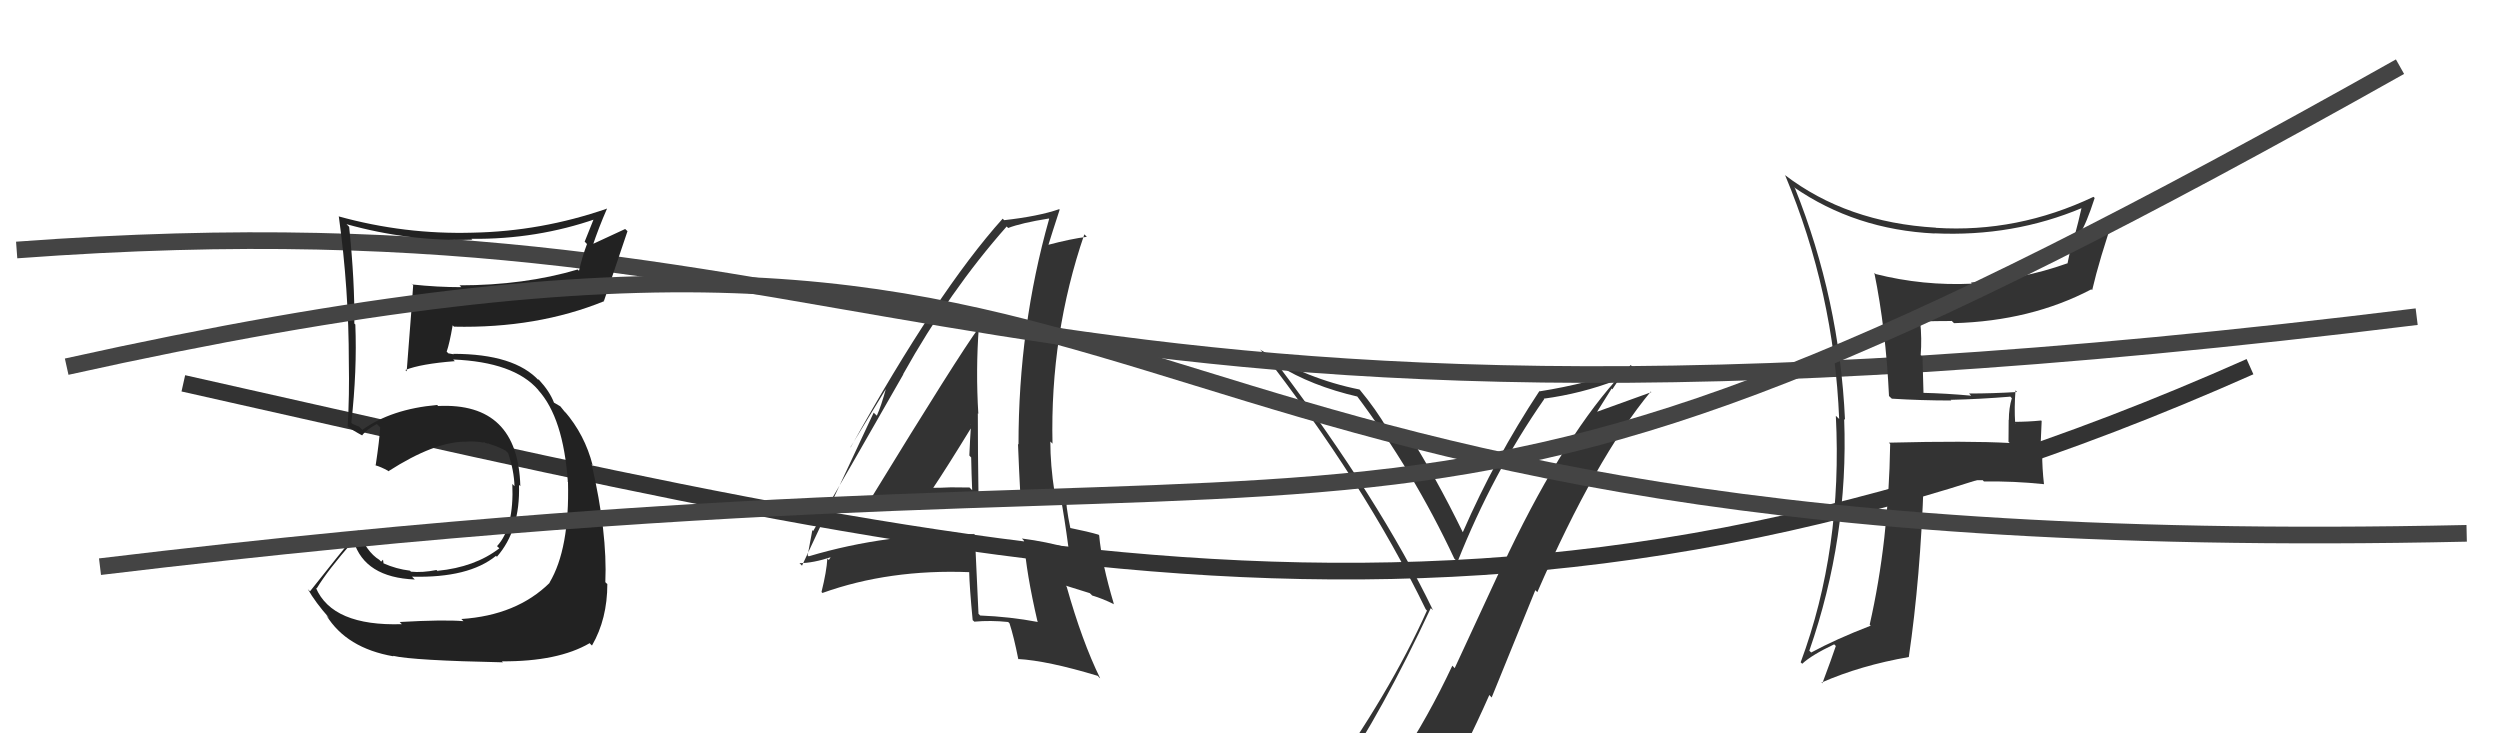 <svg xmlns="http://www.w3.org/2000/svg" width="150" height="44" viewBox="0,0,150,44"><path d="M11 23 C60 34,90 42,135 22" stroke="#333" fill="none"/><path fill="#333" d="M52.43 30.02L52.31 29.90L52.44 30.03Q55.41 29.53 58.60 29.65L58.63 29.68L58.71 29.76Q58.67 27.20 58.67 24.80L58.71 24.84L58.70 24.83Q58.54 22.19 58.73 19.64L58.89 19.81L58.74 19.65Q57.50 21.34 52.28 29.87ZM62.19 37.23L62.24 37.28L62.28 37.32Q60.59 37.00 58.80 36.93L58.83 36.95L58.71 36.83Q58.61 34.56 58.49 32.09L58.40 32.00L58.46 32.05Q53.24 31.97 48.52 33.38L48.42 33.28L48.46 33.32Q48.55 32.80 48.74 31.81L48.68 31.75L48.79 31.86Q50.62 28.74 54.20 22.46L54.09 22.36L54.19 22.45Q56.97 17.47 60.40 13.59L60.52 13.71L60.49 13.68Q61.26 13.38 62.93 13.11L63.09 13.27L62.95 13.13Q61.11 19.62 61.11 26.67L61.04 26.60L61.08 26.64Q61.14 28.19 61.22 29.67L61.23 29.68L62.45 29.73L62.41 29.69Q63.12 29.82 63.73 29.93L63.58 29.78L63.64 29.85Q63.85 30.93 64.11 32.87L64.10 32.86L64.12 32.88Q62.79 32.50 61.31 32.31L61.36 32.36L61.44 32.45Q61.57 34.36 62.25 37.29ZM64.00 29.56L63.95 29.51L63.85 29.41Q63.79 29.47 63.60 29.47L63.49 29.36L63.22 29.46L63.27 29.52Q63.02 27.90 63.02 26.49L63.09 26.56L63.15 26.62Q63.00 20.07 65.06 14.06L65.08 14.08L65.21 14.21Q64.29 14.32 62.85 14.70L62.96 14.81L62.89 14.74Q63.12 13.99 63.58 12.58L63.52 12.52L63.55 12.55Q62.31 12.98 60.25 13.21L60.19 13.15L60.16 13.12Q56.25 17.47 51.04 26.84L51.03 26.83L53.20 23.26L53.18 23.24Q52.87 24.37 52.61 24.94L52.42 24.76L48.12 33.94L47.97 33.79Q48.78 33.79 49.92 33.41L49.88 33.37L49.73 33.60L49.64 33.51Q49.60 34.27 49.29 35.52L49.33 35.56L49.34 35.58Q53.35 34.14 58.18 34.33L58.19 34.33L58.15 34.30Q58.17 35.23 58.36 37.21L58.42 37.26L58.46 37.30Q59.43 37.21 60.49 37.32L60.50 37.33L60.57 37.40Q60.83 38.19 61.10 39.56L61.00 39.47L61.08 39.54Q62.85 39.64 65.86 40.55L65.98 40.68L66.01 40.70Q64.92 38.47 64.00 35.20L63.95 35.14L65.39 35.59L65.53 35.73Q66.17 35.92 66.85 36.26L66.78 36.19L66.83 36.23Q66.10 33.79 65.95 32.12L65.93 32.10L65.91 32.08Q65.31 31.90 64.17 31.67L64.19 31.69L64.23 31.73Q63.94 30.37 63.94 29.50ZM55.93 29.33L55.85 29.25L55.94 29.35Q56.77 28.12 58.33 25.57L58.23 25.47L58.26 25.49Q58.20 26.38 58.16 27.33L58.25 27.43L58.27 27.44Q58.29 28.46 58.33 29.41L58.19 29.27L58.17 29.25Q57.62 29.24 57.05 29.24L57.19 29.37L57.05 29.24Q56.48 29.27 55.87 29.27Z"/><path fill="#333" d="M80.02 46.53L80.11 46.62L80.21 46.72Q82.95 42.69 85.85 36.48L85.84 36.48L85.98 36.61Q82.78 29.99 76.69 21.92L76.75 21.98L76.67 21.90Q78.69 23.16 81.47 23.80L81.37 23.71L81.37 23.70Q84.82 28.30 87.26 33.52L87.26 33.52L87.45 33.71Q89.57 28.37 92.65 23.95L92.62 23.91L92.63 23.92Q94.87 23.62 96.97 22.82L96.92 22.77L96.96 22.81Q93.56 26.64 90.09 34.07L90.08 34.05L87.28 40.09L87.14 39.94Q85.68 43.05 83.93 45.68L83.93 45.68L84.01 45.76Q81.64 46.17 80.20 46.71ZM86.31 47.99L86.30 47.98L86.25 47.92Q87.91 44.98 89.36 41.70L89.50 41.85L92.12 35.41L92.24 35.53Q95.74 27.49 99.05 23.49L99.03 23.47L99.08 23.53Q97.61 24.07 95.70 24.75L95.76 24.81L96.70 23.31L96.74 23.36Q97.23 22.59 97.84 21.90L97.98 22.04L98.00 22.07Q95.23 23.03 92.38 23.48L92.34 23.44L92.36 23.47Q89.71 27.48 87.77 31.93L87.81 31.97L87.76 31.92Q86.18 28.67 84.39 25.85L84.30 25.76L84.37 25.84Q84.08 25.73 83.71 25.69L83.79 25.77L83.77 25.74Q83.35 25.65 83.16 25.65L83.22 25.71L83.25 25.74Q82.54 24.53 81.59 23.39L81.53 23.33L81.57 23.37Q78.42 22.74 75.68 21.02L75.62 20.97L75.60 20.95Q81.84 28.94 85.54 36.55L85.60 36.62L85.62 36.63Q83.38 41.63 79.31 47.27L79.35 47.31L79.30 47.25Q80.06 46.92 80.86 46.77L80.94 46.84L82.61 46.53L82.59 46.51Q81.92 47.17 80.74 48.81L80.70 48.77L80.66 48.73Q82.94 48.12 86.21 47.89Z"/><path d="M1 15 C55 11,56 30,145 19" stroke="#444" fill="none"/><path fill="#333" d="M113.37 23.79L113.38 23.80L113.51 23.92Q115.26 24.03 117.08 24.03L117.01 23.96L117.04 23.99Q118.79 23.95 120.61 23.80L120.56 23.74L120.71 23.89Q120.53 24.48 120.53 25.20L120.52 25.18L120.51 26.51L120.58 26.58Q118.08 26.44 113.33 26.56L113.42 26.65L113.41 26.64Q113.32 32.49 112.18 37.48L112.20 37.49L112.24 37.54Q110.15 38.35 108.67 39.15L108.59 39.07L108.56 39.04Q110.92 32.26 110.65 25.14L110.73 25.22L110.70 25.19Q110.37 17.96 107.70 11.30L107.69 11.29L107.63 11.23Q111.32 13.78 116.08 14.01L116.06 13.98L116.07 14.00Q120.79 14.22 124.94 12.47L124.89 12.42L124.90 12.44Q124.70 13.34 124.48 14.14L124.41 14.08L124.05 15.81L124.04 15.80Q121.23 16.80 118.26 16.95L118.33 17.02L118.33 17.02Q115.39 17.16 112.53 16.44L112.55 16.45L112.46 16.37Q113.15 19.76 113.34 23.76ZM125.61 11.81L125.50 11.70L125.61 11.81Q121.03 13.98 116.16 13.67L116.19 13.70L116.15 13.66Q110.81 13.35 107.08 10.49L107.12 10.53L107.11 10.52Q110.04 17.52 110.35 25.14L110.32 25.11L110.15 24.95Q110.56 32.96 108.04 39.74L108.14 39.83L108.13 39.83Q108.68 39.31 110.05 38.66L110.15 38.76L110.15 38.76Q109.91 39.48 109.34 41.00L109.26 40.92L109.30 40.95Q111.65 39.92 114.54 39.42L114.65 39.53L114.53 39.41Q115.23 34.63 115.42 28.92L115.34 28.84L115.34 28.84Q117.14 28.81 118.97 28.81L118.98 28.83L119.04 28.89Q120.81 28.86 122.64 29.05L122.52 28.94L122.64 29.06Q122.53 28.11 122.53 27.19L122.42 27.09L122.50 25.26L122.47 25.23Q121.67 25.31 120.84 25.31L120.97 25.44L120.91 25.39Q120.85 24.45 120.93 23.42L121.03 23.53L121.02 23.52Q119.56 23.61 118.15 23.61L118.17 23.64L118.27 23.74Q116.73 23.60 115.36 23.57L115.41 23.61L115.35 21.42L115.24 21.31Q115.32 20.33 115.21 19.27L115.12 19.18L115.23 19.29Q116.12 19.26 117.10 19.26L117.07 19.22L117.24 19.39Q121.86 19.26 125.48 17.36L125.49 17.37L125.53 17.41Q125.97 15.52 126.88 12.89L126.91 12.92L126.94 12.95Q125.72 13.87 124.92 14.21L124.82 14.10L124.77 14.06Q125.18 13.44 125.68 11.88Z"/><path fill="#222" d="M23.97 37.31L24.01 37.35L24.11 37.45Q19.94 37.58 18.95 35.26L18.96 35.27L19.00 35.31Q19.64 34.24 21.21 32.45L21.27 32.51L21.22 32.47Q21.89 34.65 24.89 34.77L24.90 34.78L24.72 34.60Q28.12 34.69 29.76 33.35L29.87 33.46L29.81 33.41Q31.22 31.80 31.14 29.10L31.16 29.11L31.22 29.17Q31.08 24.13 26.29 24.36L26.23 24.30L26.22 24.30Q23.49 24.54 21.74 25.79L21.55 25.60L21.30 25.50L21.15 25.43L21.08 25.36Q21.43 22.21 21.32 19.47L21.34 19.49L21.26 19.41Q21.29 16.92 20.95 13.61L20.82 13.48L20.79 13.45Q24.53 14.50 28.34 14.38L28.41 14.45L28.29 14.33Q32.21 14.37 35.79 13.12L35.68 13.00L35.08 14.50L35.22 14.64Q34.93 15.41 34.74 16.25L34.70 16.21L34.66 16.17Q31.45 17.12 27.57 17.12L27.63 17.18L27.68 17.23Q26.23 17.23 24.75 17.07L24.64 16.97L24.79 17.12Q24.75 17.83 24.40 22.29L24.40 22.28L24.32 22.20Q25.24 21.83 27.29 21.67L27.30 21.68L27.19 21.57Q30.84 21.72 32.29 23.39L32.30 23.40L32.29 23.40Q33.80 25.06 34.07 28.90L34.00 28.83L34.08 28.92Q34.18 32.94 32.97 34.96L33.12 35.11L32.98 34.97Q31.00 36.92 27.69 37.14L27.67 37.13L27.81 37.27Q26.65 37.17 23.98 37.32ZM30.18 39.75L30.03 39.59L30.11 39.68Q33.48 39.70 35.38 38.59L35.46 38.68L35.52 38.73Q36.44 37.14 36.44 35.04L36.39 35.00L36.32 34.93Q36.45 31.97 35.50 27.86L35.53 27.89L35.56 27.92Q35.09 26.08 33.87 24.67L33.87 24.67L33.95 24.79L33.62 24.38L33.26 24.17L33.24 24.16Q32.98 23.48 32.34 22.79L32.28 22.74L32.31 22.81L32.35 22.85Q30.88 21.23 27.19 21.23L27.23 21.26L26.90 21.20L26.80 21.10Q26.97 20.62 27.16 19.52L27.09 19.45L27.24 19.60Q32.22 19.71 36.25 18.07L36.16 17.97L36.24 18.05Q36.70 16.69 37.65 13.87L37.51 13.74L35.44 14.70L35.54 14.80Q35.92 13.66 36.42 12.52L36.38 12.49L36.41 12.52Q32.48 13.88 28.37 13.96L28.45 14.03L28.38 13.96Q24.27 14.08 20.31 12.98L20.34 13.01L20.33 13.00Q20.93 17.33 20.93 21.75L21.00 21.81L20.93 21.75Q20.97 23.69 20.86 25.59L20.82 25.55L20.84 25.57Q21.17 25.83 21.74 26.13L21.64 26.03L21.73 26.12Q21.97 25.79 22.61 25.44L22.69 25.52L22.81 25.64Q22.77 26.40 22.54 27.92L22.44 27.82L22.53 27.92Q22.85 28.01 23.27 28.24L23.36 28.32L23.31 28.27Q26.07 26.50 27.93 26.50L27.99 26.56L27.94 26.50Q29.16 26.40 30.34 27.04L30.51 27.21L30.49 27.19Q30.84 28.22 30.87 29.17L30.80 29.10L30.74 29.04Q30.85 31.66 29.82 32.77L29.89 32.83L29.96 32.90Q28.49 34.03 26.25 34.25L26.34 34.35L26.19 34.20Q25.34 34.37 24.65 34.30L24.64 34.28L24.60 34.24Q23.77 34.14 23.01 33.80L23.01 33.79L22.98 33.58L22.87 33.70L22.76 33.59Q21.99 33.12 21.46 31.79L21.63 31.96L21.52 31.85Q20.28 33.35 18.60 35.48L18.62 35.50L18.47 35.35Q18.92 36.14 19.76 37.09L19.66 37.00L19.58 36.92Q20.79 38.89 23.61 39.38L23.49 39.26L23.58 39.35Q24.81 39.63 30.18 39.74Z"/><path d="M6 34 C89 24,80 40,144 4" stroke="#444" fill="none"/><path d="M4 22 C76 6,57 34,148 32" stroke="#444" fill="none"/></svg>